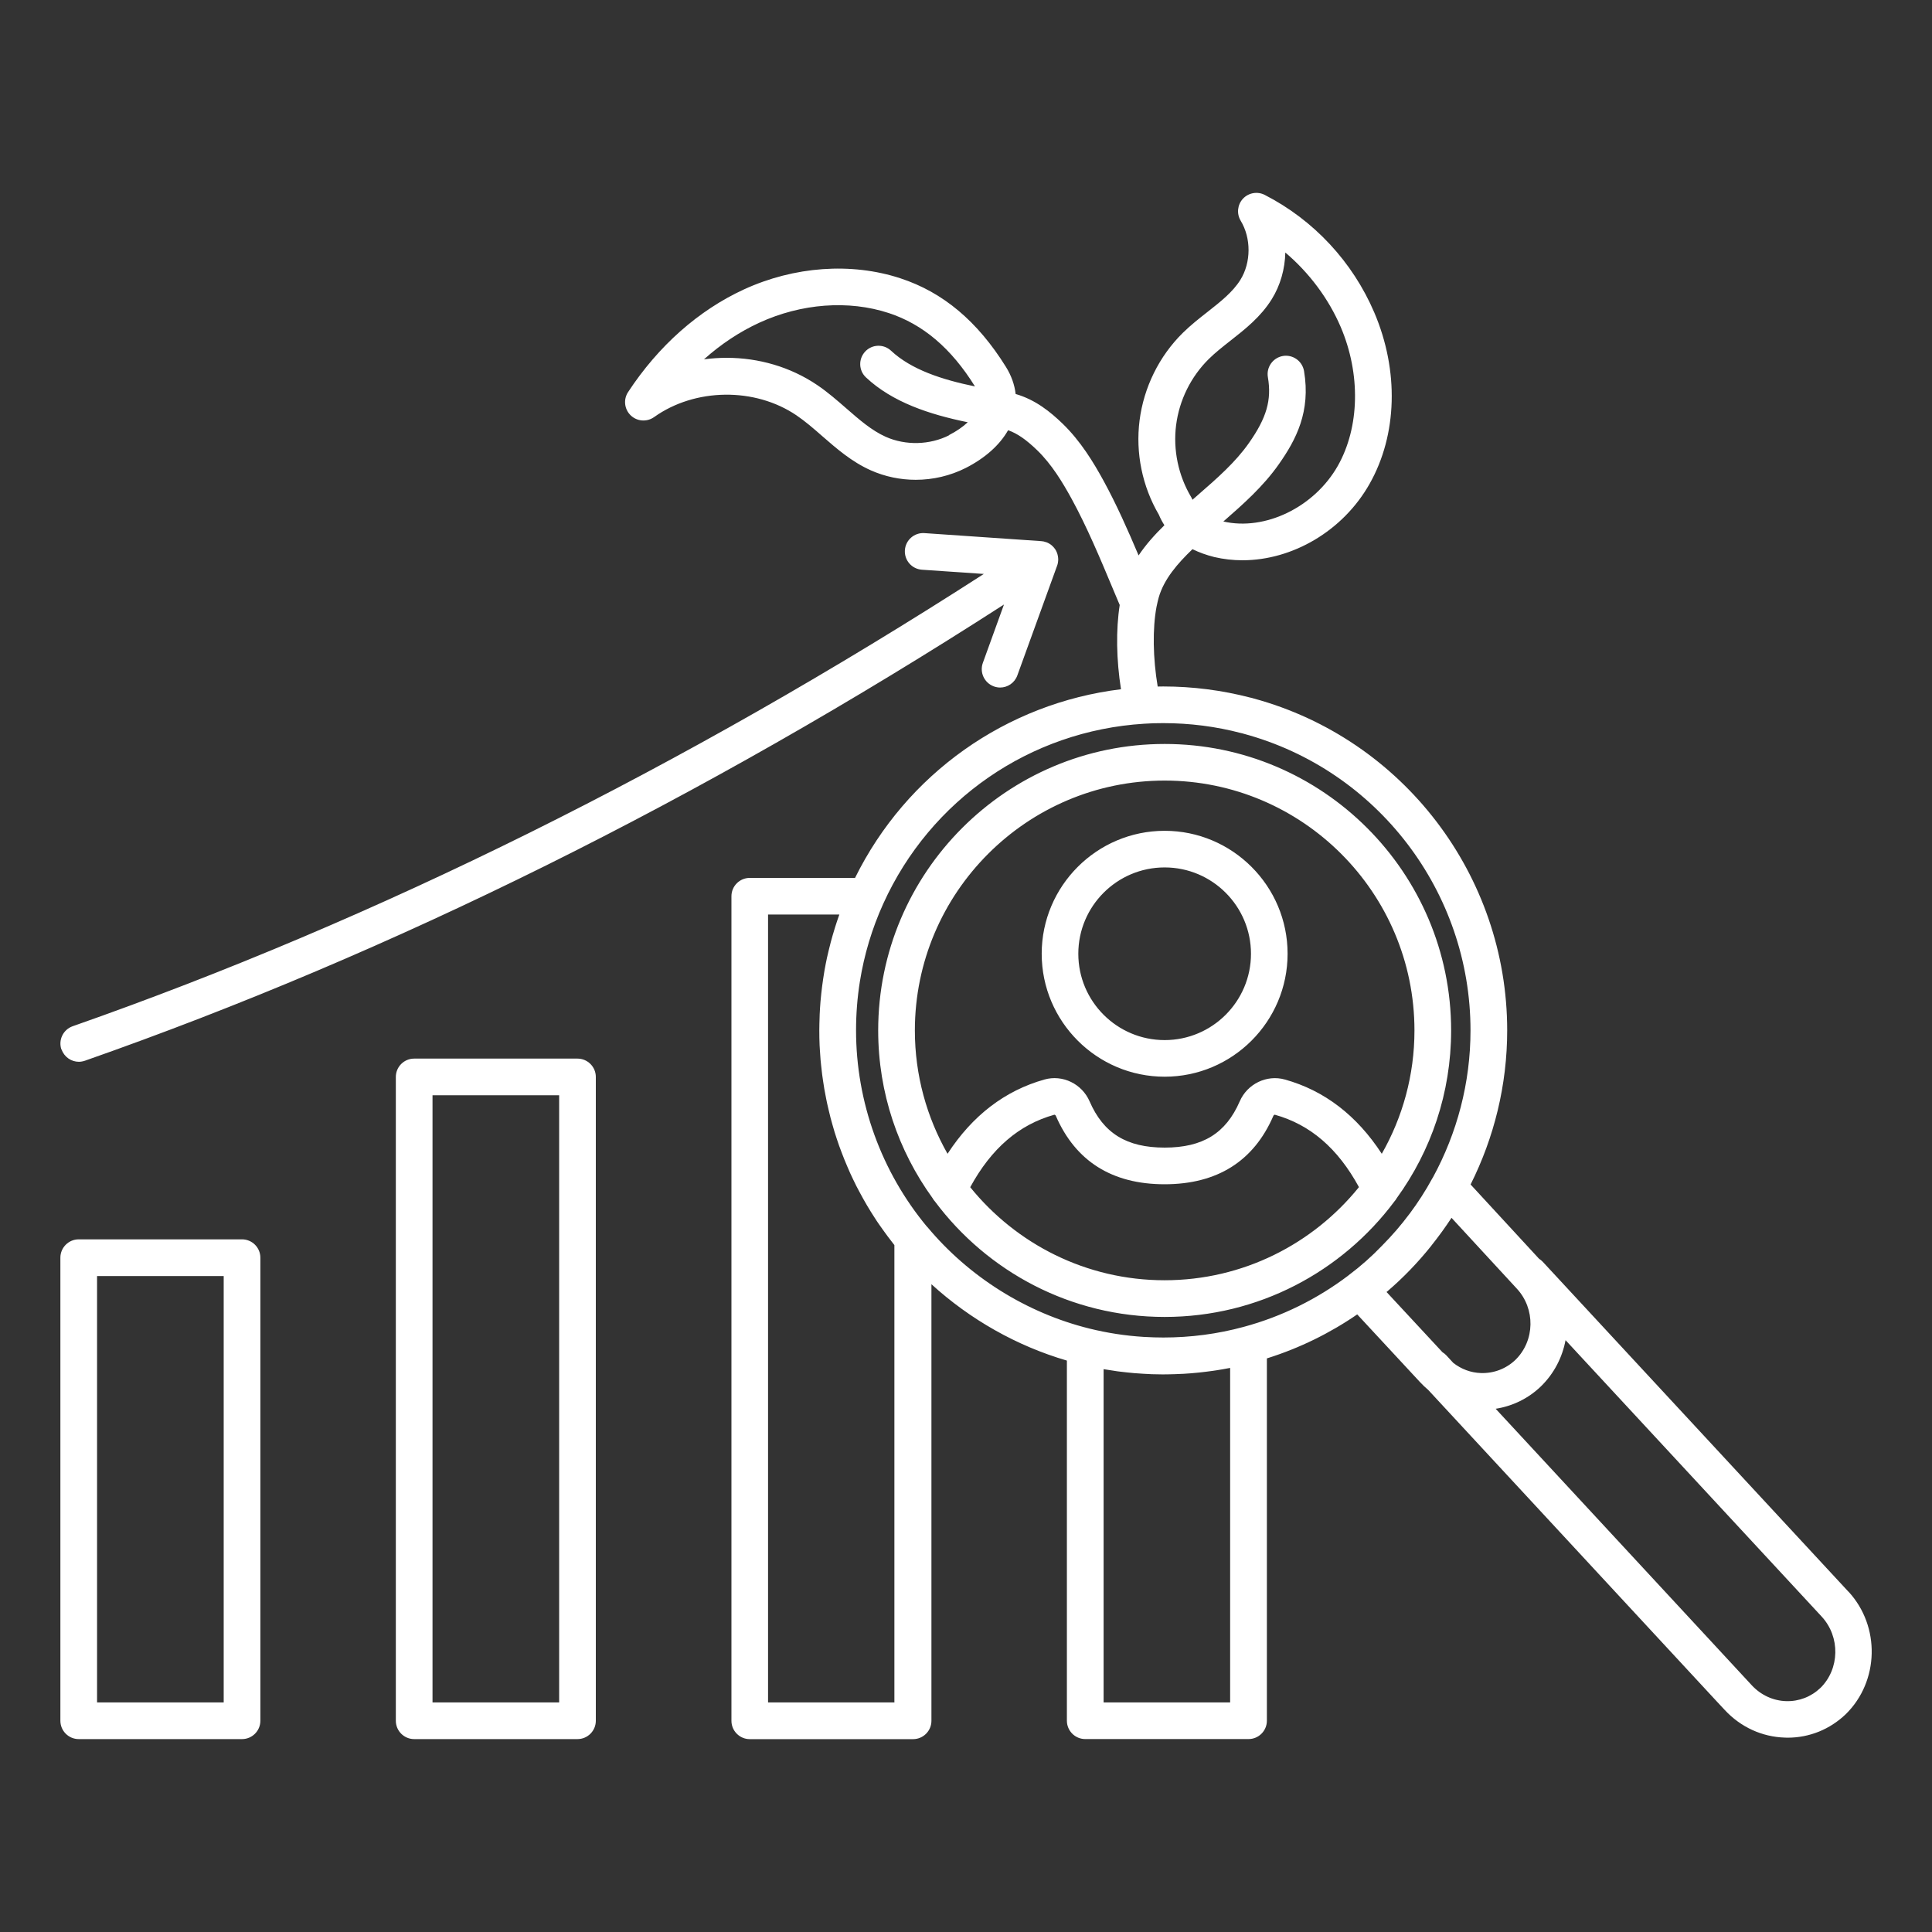 <?xml version="1.0" encoding="UTF-8"?>
<svg width="512pt" height="512pt" version="1.1" viewBox="0 0 512 512" xmlns="http://www.w3.org/2000/svg">
 <rect x="0" y="0" width="512" height="512" fill="#333333" stroke="none"/>
 <path d="m153.04 280.54h-43.281c-2.68 0-4.859 2.18-4.859 4.859v170.62c0 2.68 2.18 4.859 4.859 4.859h43.281c2.68 0 4.859-2.18 4.859-4.859v-170.62c0-2.68-2.18-4.859-4.859-4.859zm-4.859 170.62h-33.559v-160.9h33.559zm-84.039-122.72h-43.281c-2.68 0-4.859 2.18-4.859 4.859v122.72c0 2.68 2.18 4.859 4.859 4.859h43.281c2.68 0 4.859-2.18 4.859-4.859v-122.72c0-2.68-2.18-4.859-4.859-4.859zm-4.859 122.72h-33.559v-113h33.559zm-43-173c-0.879-2.539 0.441-5.301 2.981-6.199 80.723-28.301 161.9-68.598 241.46-119.86l-16.398-1.121c-2.68-0.18-4.699-2.5-4.519-5.18 0.18-2.68 2.5-4.699 5.18-4.519l30.898 2.121c0.199 0.02 0.422 0.039 0.621 0.078 0.039 0 0.059 0.02 0.102 0.02 0.262 0.059 0.5 0.141 0.738 0.219 0.039 0.02 0.078 0.02 0.121 0.039 0.238 0.102 0.48 0.238 0.719 0.379 0.059 0.039 0.102 0.059 0.16 0.102 0.219 0.16 0.441 0.32 0.621 0.52 0.039 0.039 0.059 0.059 0.102 0.102 0.199 0.199 0.379 0.422 0.539 0.66l0.039 0.039c0.16 0.238 0.281 0.5 0.398 0.762 0.02 0.039 0.039 0.102 0.059 0.141 0.102 0.262 0.18 0.52 0.219 0.781 0.02 0.059 0.02 0.121 0.039 0.18 0.039 0.262 0.078 0.539 0.078 0.82v0.078c0 0.262-0.039 0.52-0.078 0.781 0 0.039-0.02 0.078-0.02 0.141-0.039 0.219-0.102 0.422-0.18 0.641l-10.559 29.121c-0.719 1.98-2.578 3.199-4.559 3.199-0.539 0-1.102-0.102-1.66-0.301-2.519-0.922-3.82-3.699-2.922-6.219l5.602-15.48c-80.219 51.703-162.08 92.34-243.56 120.9-0.539 0.18-1.078 0.281-1.602 0.281-2 0-3.879-1.262-4.578-3.262zm473.58 143.66-81.02-87.438c-0.301-0.32-0.641-0.578-0.98-0.801l-18.141-19.68c6.219-12.398 9.699-26.301 9.699-40.84 0-41.059-27.621-77.219-67.199-87.961-0.301-0.102-0.602-0.18-0.922-0.238-7.481-1.941-15.219-2.941-23.02-2.941-0.5 0-1 0-1.48 0.02-1.262-7.519-1.398-15.359-0.301-21.18 0.02-0.059 0.02-0.102 0.039-0.16 0.199-0.941 0.359-1.66 0.539-2.281 1.398-4.859 4.981-8.98 8.941-12.781 1.719 0.84 3.621 1.539 5.762 2.078 2.461 0.578 4.981 0.859 7.481 0.859 13.262 0 26.641-7.762 33.699-20.262 7.359-13.02 7.82-29.98 1.238-45.398-5.738-13.422-16.039-24.5-29.02-31.16-1.941-1-4.301-0.578-5.781 1-1.48 1.602-1.719 3.981-0.602 5.84 2.801 4.621 2.781 11.059-0.078 15.66-2 3.219-5.238 5.781-8.68 8.48-2.199 1.719-4.461 3.5-6.559 5.559-6.301 6.199-10.359 14.461-11.48 23.219-1.102 8.641 0.719 17.5 5.121 25 0.398 0.98 0.898 1.898 1.461 2.781-2.461 2.398-4.859 5.039-6.84 8-2.84-6.719-5.84-13.48-9.281-19.781-2.68-4.898-6.078-10.52-10.879-15.16-3.219-3.102-7.16-6.32-12.422-7.84-0.281-2.422-1.121-4.84-2.559-7.16-7.539-12.121-16.699-19.82-28.039-23.52-12.961-4.238-28.059-3.16-41.398 2.961-12.039 5.539-22.66 14.941-30.719 27.219-1.281 1.961-0.98 4.539 0.699 6.16 1.68 1.621 4.281 1.82 6.199 0.461 10.84-7.738 26.719-7.941 37.738-0.461 2.32 1.578 4.5 3.461 6.801 5.481 3.84 3.34 7.82 6.82 12.879 9.078 3.762 1.68 7.84 2.519 11.918 2.519 4.578 0 9.141-1.059 13.262-3.141 5.141-2.621 9-6.078 11.219-10 2.441 0.859 4.801 2.5 7.68 5.281 3.879 3.738 6.781 8.582 9.121 12.84 4.102 7.5 7.641 15.941 11.059 24.121 0.578 1.379 1.141 2.738 1.719 4.078-1.02 6.539-0.898 14.52 0.34 22.32-30.398 3.719-56.844 22.398-70.48 50h-27.898c-2.68 0-4.859 2.18-4.859 4.859v218.52c0 2.68 2.18 4.859 4.859 4.859h43.281c2.68 0 4.859-2.18 4.859-4.859v-115.7c10.262 9.359 22.621 16.359 35.898 20.238v95.441c0 2.68 2.18 4.859 4.859 4.859h43.281c2.68 0 4.859-2.18 4.859-4.859v-96.02c8.66-2.719 16.699-6.68 23.941-11.66l16.602 17.898c0.699 0.762 1.441 1.461 2.219 2.121l76.641 82.738 1.941 2.078c4.219 4.539 9.879 7.141 15.98 7.32 0.219 0 0.461 0.02 0.68 0.02 5.738 0 11.18-2.18 15.398-6.219 8.879-8.699 9.219-23.281 0.738-32.48zm-178.18-309.16c0.84-6.621 3.922-12.84 8.66-17.52 1.699-1.68 3.66-3.219 5.719-4.84 3.961-3.102 8.039-6.32 10.961-11 2.301-3.699 3.5-8.02 3.602-12.379 6.32 5.359 11.441 12.18 14.68 19.738 5.32 12.461 5.019 26.539-0.762 36.781-6.219 10.98-19.281 17.301-30.34 14.762 5.199-4.539 10.559-9.262 14.719-15.199 4.539-6.461 8.48-13.922 6.66-24.68-0.461-2.641-2.961-4.422-5.602-3.981-2.641 0.461-4.422 2.961-3.981 5.602 1.039 6.039-0.32 10.781-5.019 17.461-3.578 5.102-8.379 9.301-13.48 13.738-0.5 0.422-0.98 0.859-1.48 1.301-0.102-0.219-0.199-0.461-0.32-0.66-3.422-5.719-4.859-12.52-4.019-19.141zm-60.141 2.68c-5.121 2.602-11.559 2.762-16.801 0.422-3.719-1.66-7-4.519-10.461-7.539-2.422-2.102-4.922-4.301-7.738-6.199-7.102-4.801-15.52-7.199-23.961-7.199-2.019 0-4.019 0.141-6.019 0.398 4.5-4.019 9.441-7.301 14.66-9.699 11.141-5.121 23.66-6.059 34.32-2.559 9.059 2.981 16.539 9.32 22.82 19.422 0 0 0 0.02 0.02 0.02-8.68-1.781-16.859-4.422-22.242-9.461-1.961-1.84-5.039-1.738-6.859 0.219-1.84 1.961-1.738 5.039 0.219 6.859 7.019 6.582 16.801 9.801 26.961 11.879-1.301 1.219-2.961 2.379-4.922 3.379zm-14.441 335.82h-33.559v-208.8h18.898c-0.02 0.059-0.039 0.102-0.059 0.16-0.379 1.039-0.719 2.102-1.059 3.16-0.059 0.219-0.141 0.441-0.199 0.66-0.34 1.078-0.641 2.16-0.941 3.262-0.059 0.219-0.102 0.422-0.16 0.641-0.281 1.039-0.52 2.102-0.762 3.141-0.02 0.102-0.059 0.219-0.078 0.32-0.238 1.121-0.461 2.238-0.66 3.359-0.039 0.238-0.078 0.48-0.121 0.738-0.18 1.121-0.359 2.238-0.5 3.379-0.02 0.16-0.039 0.301-0.059 0.461-0.141 1.059-0.238 2.102-0.34 3.16-0.02 0.199-0.039 0.398-0.059 0.602-0.102 1.141-0.16 2.281-0.219 3.422-0.02 0.238-0.02 0.48-0.02 0.719-0.039 1.18-0.078 2.359-0.078 3.539 0 1.32 0.02 2.621 0.078 3.922 0.02 0.441 0.059 0.879 0.078 1.301 0.059 0.859 0.102 1.738 0.18 2.602 0.039 0.52 0.121 1.039 0.16 1.559 0.078 0.781 0.16 1.539 0.262 2.32 0.078 0.559 0.16 1.121 0.238 1.66 0.102 0.738 0.219 1.461 0.34 2.18 0.102 0.578 0.219 1.141 0.32 1.699 0.141 0.699 0.262 1.422 0.422 2.121 0.121 0.578 0.281 1.16 0.398 1.719 0.16 0.68 0.32 1.379 0.5 2.059l0.48 1.738c0.18 0.66 0.379 1.34 0.578 2 0.18 0.578 0.379 1.16 0.559 1.738 0.219 0.641 0.422 1.301 0.66 1.941 0.199 0.578 0.422 1.16 0.641 1.719 0.238 0.641 0.48 1.281 0.738 1.898 0.238 0.578 0.48 1.141 0.719 1.719 0.262 0.621 0.539 1.238 0.801 1.859 0.262 0.559 0.539 1.121 0.801 1.699 0.301 0.602 0.578 1.199 0.879 1.801 0.281 0.559 0.578 1.121 0.879 1.66 0.32 0.602 0.641 1.18 0.961 1.762 0.301 0.539 0.621 1.102 0.941 1.641 0.34 0.578 0.68 1.141 1.039 1.719 0.34 0.539 0.68 1.078 1.02 1.602 0.359 0.559 0.719 1.121 1.102 1.66 0.359 0.52 0.719 1.039 1.102 1.559 0.379 0.539 0.781 1.078 1.18 1.621 0.379 0.52 0.762 1.02 1.16 1.52 0.219 0.301 0.441 0.602 0.68 0.879v121.16zm8.602-126.02c-12.141-14.582-18.84-33.078-18.84-52.082 0-4.379 0.34-8.719 1.02-12.98 1.141-7.102 3.199-13.98 6.199-20.602 12.48-27.559 38.941-45.82 69.098-47.68 1.602-0.121 3.262-0.16 5.102-0.16 7 0 13.941 0.879 20.641 2.641 0.059 0.02 0.121 0.039 0.199 0.039 0.102 0.02 0.18 0.039 0.281 0.078 0.059 0.02 0.141 0.039 0.199 0.059 35.379 9.559 60.098 41.879 60.098 78.602 0 13.941-3.578 27.238-9.922 38.898-0.078 0.121-0.16 0.238-0.219 0.359-1.762 3.238-3.762 6.34-5.981 9.32-0.02 0.02-0.02 0.02-0.039 0.039-2.219 2.981-4.66 5.801-7.32 8.48-2.68 2.801-5.641 5.422-8.82 7.801-0.039 0.039-0.078 0.078-0.141 0.121-8.102 6.121-17.441 10.801-27.66 13.559-6.898 1.879-14.059 2.82-21.301 2.82-0.82 0-1.66-0.02-2.481-0.039-0.898-0.02-1.801-0.078-2.699-0.121-4.859-0.301-9.68-1.039-14.359-2.199-16.699-4.121-32-13.699-43.059-27zm80.324 126.02h-33.559v-88.32c0.16 0.02 0.32 0.039 0.48 0.078 1.078 0.18 2.16 0.34 3.238 0.5 0.219 0.02 0.422 0.059 0.641 0.078 1.262 0.16 2.5 0.281 3.762 0.398 0.199 0.02 0.379 0.02 0.578 0.039 1.219 0.102 2.441 0.16 3.68 0.219 0.078 0 0.16 0 0.238 0.02 1.059 0.039 2.141 0.059 3.199 0.059 0.238 0 0.5-0.02 0.738-0.02h0.559c1.18-0.02 2.359-0.059 3.519-0.121 0.18 0 0.359-0.02 0.539-0.02 1.34-0.078 2.66-0.18 3.981-0.32 0.059 0 0.121-0.02 0.199-0.02 1.18-0.121 2.379-0.281 3.559-0.441 0.32-0.039 0.641-0.102 0.961-0.141 1.078-0.16 2.16-0.359 3.219-0.559 0.141-0.02 0.301-0.039 0.441-0.078v88.656zm41.52-108.84c4.281-3.66 8.199-7.719 11.699-12.102 0.059-0.078 0.121-0.141 0.16-0.219 0.82-1.02 1.621-2.078 2.398-3.141 0.141-0.199 0.301-0.398 0.441-0.602 0.84-1.16 1.641-2.34 2.422-3.519l17.281 18.738c4.981 5.34 4.84 13.801-0.32 18.879-2.481 2.379-5.738 3.621-9.141 3.519-2.699-0.078-5.238-1.039-7.359-2.699l-1.859-2.019c-0.301-0.32-0.641-0.578-1-0.801l-14.82-15.961c0.039-0.039 0.078-0.059 0.102-0.102zm114.86 105.02c-2.461 2.34-5.68 3.578-9.039 3.481-3.461-0.102-6.719-1.602-9.141-4.219l-67.859-73.262c4.481-0.699 8.66-2.719 12.02-5.961l0.039-0.039c3.461-3.398 5.621-7.68 6.461-12.18l67.883 73.262c4.961 5.379 4.781 13.879-0.359 18.922zm-112.9-128.92c0.262-0.281 0.48-0.602 0.66-0.922 9.059-12.5 14.398-27.84 14.398-44.422 0-41.859-34.059-75.918-75.918-75.918-41.859 0-75.918 34.059-75.918 75.918 0 16.582 5.359 31.922 14.398 44.422 0.18 0.32 0.398 0.641 0.66 0.922 13.859 18.559 35.98 30.582 60.863 30.582 24.883 0 47-12.039 60.863-30.582zm-60.863-111.56c36.5 0 66.203 29.699 66.203 66.223 0 11.879-3.16 23.039-8.66 32.68-6.602-10.141-15.199-16.762-25.68-19.68-4.801-1.34-9.941 1.141-11.961 5.781-3.68 8.48-9.82 12.262-19.898 12.262-10.078 0-16.219-3.781-19.898-12.262-2.019-4.641-7.16-7.141-11.961-5.781-10.48 2.941-19.082 9.539-25.68 19.68-5.5-9.66-8.66-20.801-8.66-32.68 0-36.5 29.699-66.223 66.203-66.223zm-51.516 107.74c5.602-10.262 12.898-16.559 22.262-19.18 0.141-0.039 0.34 0.102 0.422 0.301 5.219 12.02 14.898 18.121 28.82 18.121 13.918 0 23.621-6.102 28.82-18.121 0.078-0.199 0.281-0.34 0.422-0.301 9.359 2.621 16.66 8.898 22.262 19.18-12.141 15.039-30.719 24.68-51.516 24.68s-39.359-9.641-51.516-24.68zm51.516-29.262c17.961 0 32.582-14.621 32.582-32.582s-14.621-32.582-32.582-32.582c-17.961 0-32.582 14.621-32.582 32.582s14.621 32.582 32.582 32.582zm0-55.461c12.621 0 22.879 10.262 22.879 22.879 0 12.621-10.262 22.879-22.879 22.879-12.621 0-22.879-10.262-22.879-22.879 0-12.621 10.262-22.879 22.879-22.879z" fill="#fff"/>
</svg>
